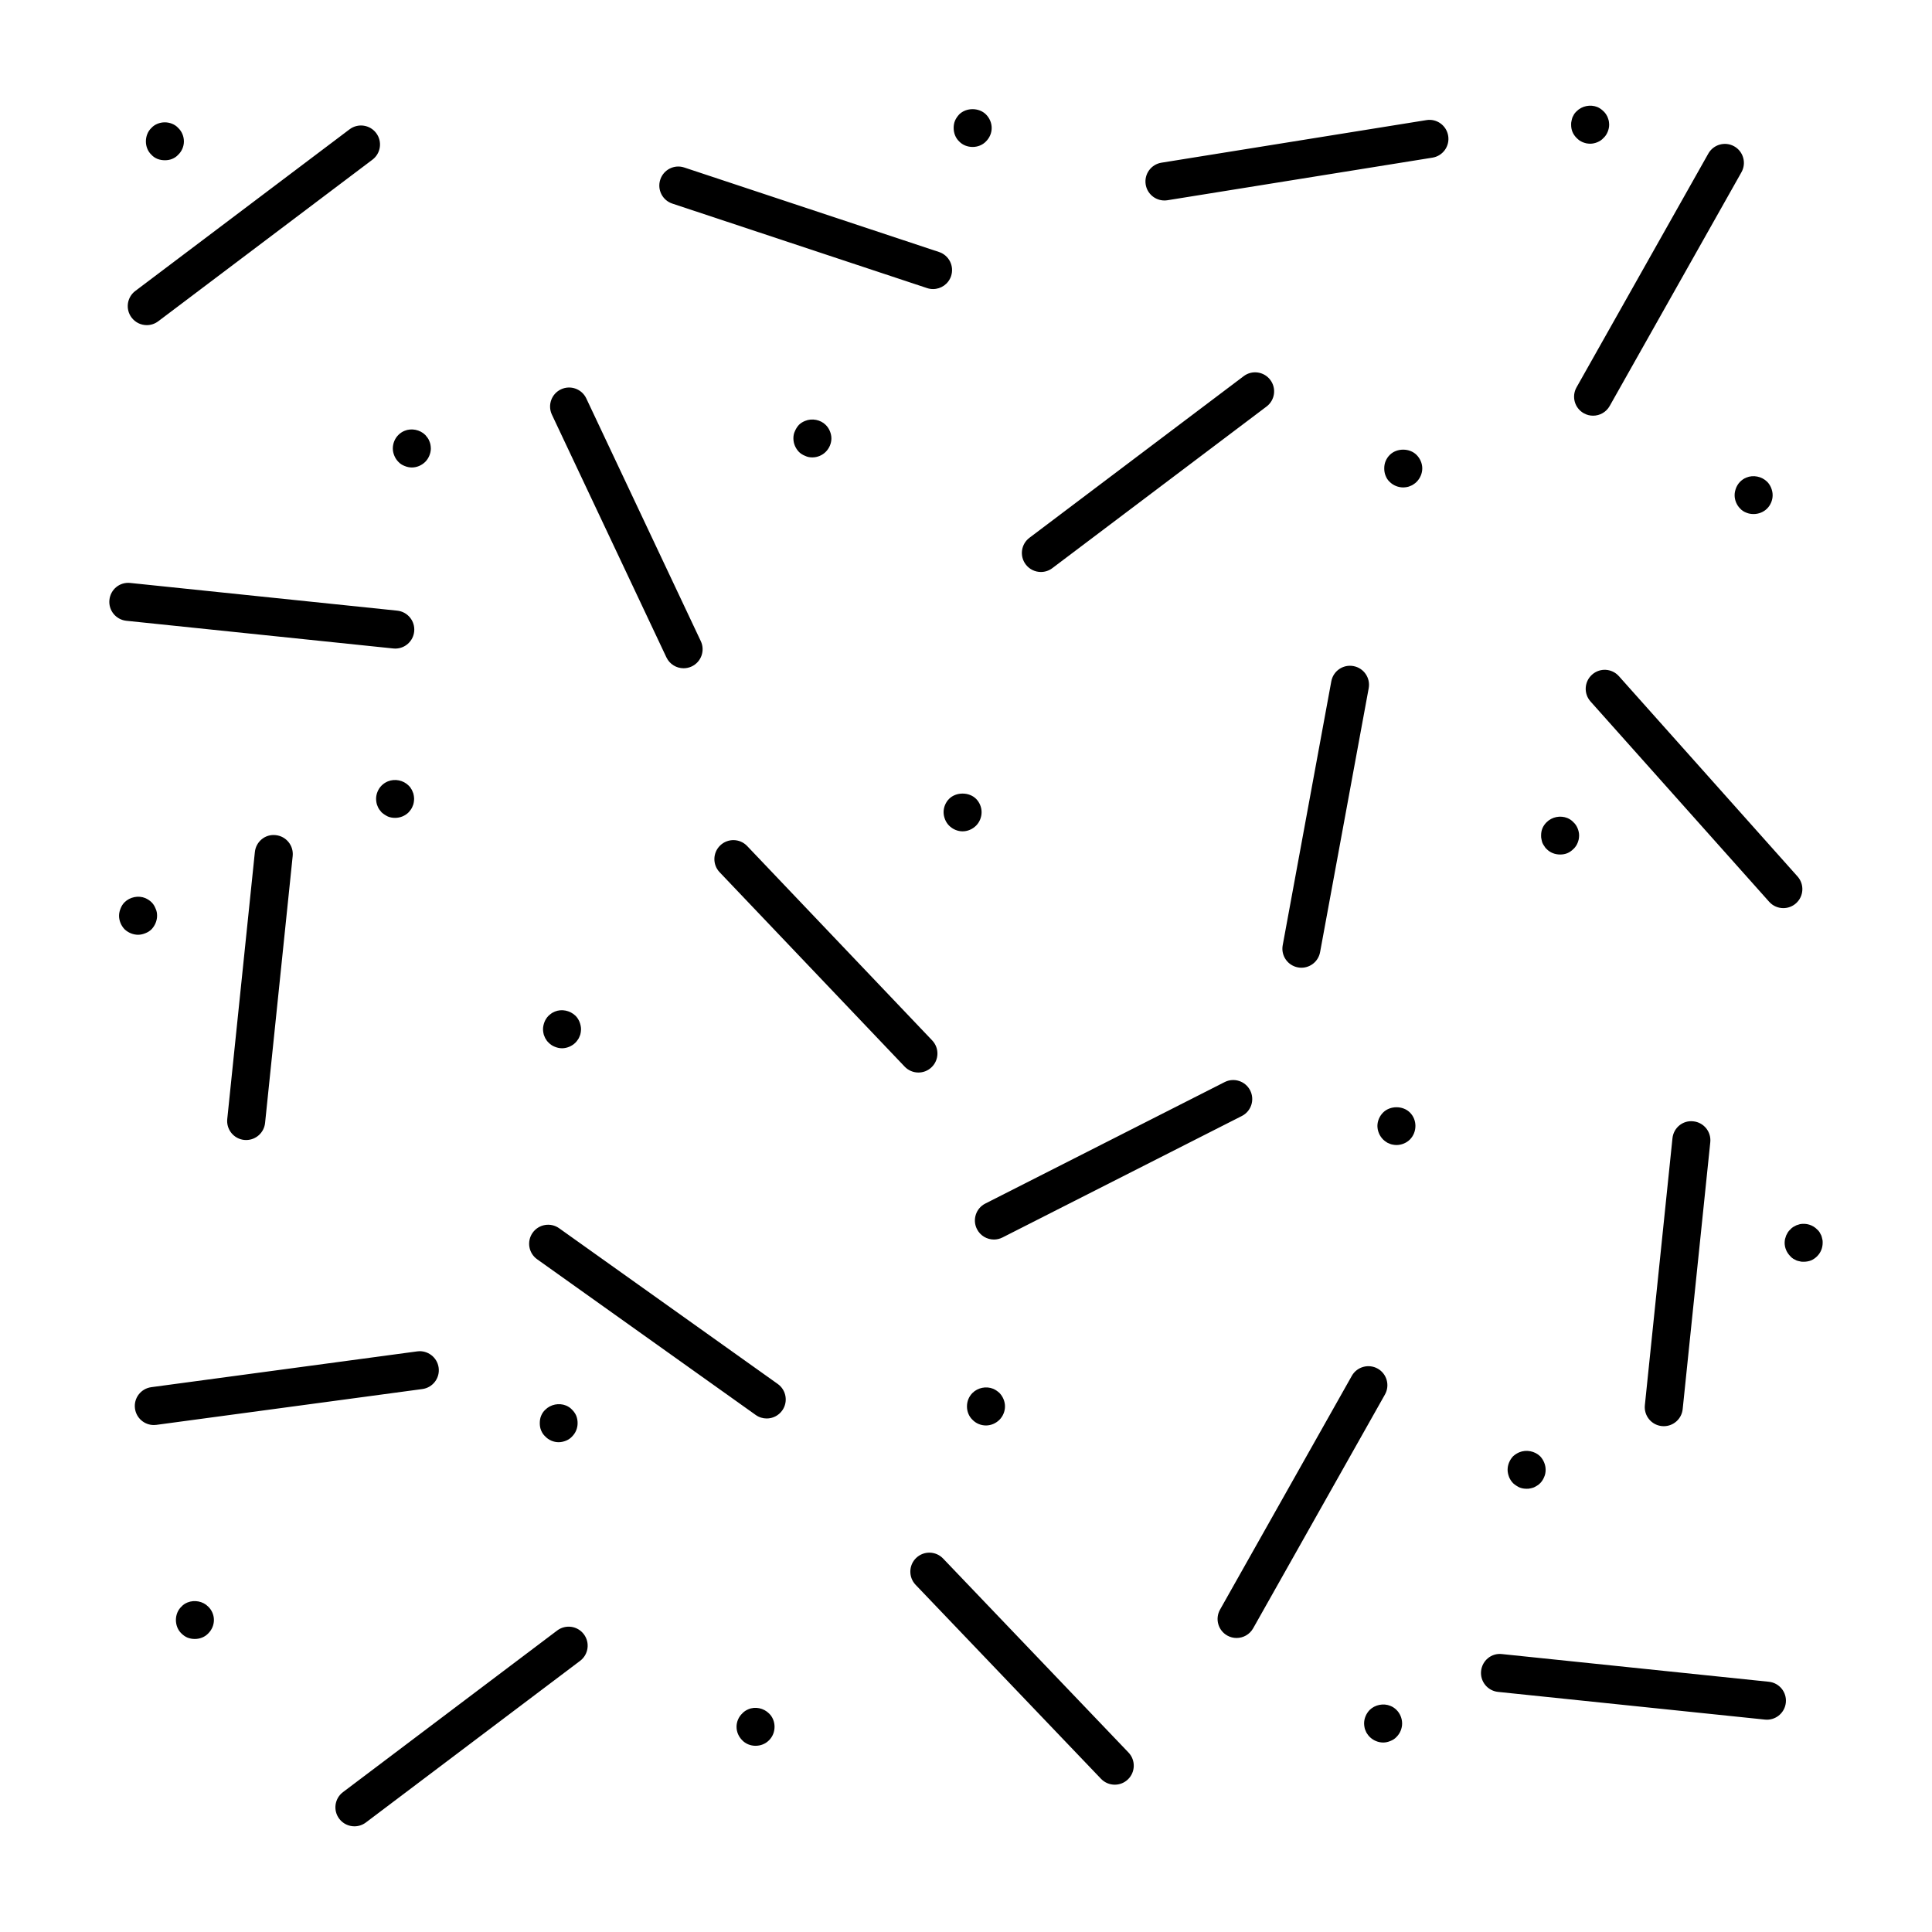 <?xml version="1.0" encoding="UTF-8"?>
<!-- Uploaded to: ICON Repo, www.svgrepo.com, Generator: ICON Repo Mixer Tools -->
<svg fill="#000000" width="800px" height="800px" version="1.1" viewBox="144 144 512 512" xmlns="http://www.w3.org/2000/svg">
 <path d="m178.87 228.16c-1.676-2.223-1.234-5.379 0.988-7.055l56.777-42.832c2.223-1.676 5.379-1.234 7.055 0.988 1.676 2.223 1.234 5.379-0.988 7.055l-56.777 42.832c-0.906 0.684-1.973 1.016-3.027 1.016-1.527 0-3.035-0.691-4.027-2.004zm55.031 397.83c0.992 1.312 2.5 2.004 4.027 2.004 1.055 0 2.121-0.332 3.031-1.016l56.773-42.836c2.223-1.676 2.664-4.836 0.988-7.055-1.676-2.223-4.828-2.66-7.059-0.988l-56.773 42.836c-2.219 1.672-2.664 4.832-0.988 7.055zm185.95-330.41c1.055 0 2.121-0.328 3.027-1.016l56.773-42.832c2.223-1.676 2.664-4.836 0.988-7.055s-4.832-2.672-7.055-0.988l-56.773 42.832c-2.223 1.676-2.664 4.836-0.988 7.055 0.988 1.312 2.496 2.004 4.027 2.004zm-171.62 20.273c0.176 0.02 0.352 0.027 0.523 0.027 2.551 0 4.738-1.926 5.008-4.519 0.289-2.766-1.723-5.242-4.492-5.531l-70.742-7.34c-2.812-0.301-5.246 1.723-5.531 4.492-0.289 2.766 1.723 5.242 4.492 5.531zm86.652 52.176c-2.016 1.918-2.094 5.106-0.176 7.121l49.035 51.516c0.988 1.039 2.316 1.566 3.648 1.566 1.25 0 2.5-0.461 3.473-1.391 2.016-1.918 2.094-5.106 0.176-7.121l-49.035-51.516c-1.918-2.016-5.109-2.09-7.121-0.176zm206.11 224.34 70.738 7.34c0.176 0.02 0.352 0.027 0.523 0.027 2.551 0 4.738-1.926 5.008-4.519 0.289-2.766-1.723-5.242-4.492-5.531l-70.738-7.34c-2.789-0.328-5.242 1.719-5.531 4.492-0.285 2.769 1.727 5.242 4.492 5.531zm-65.684-159.39c-1.258-2.477-4.289-3.477-6.773-2.211l-63.422 32.188c-2.481 1.258-3.473 4.289-2.211 6.773 0.887 1.75 2.66 2.758 4.496 2.758 0.766 0 1.543-0.176 2.277-0.547l63.422-32.188c2.481-1.258 3.469-4.289 2.211-6.773zm-266.07 13.137c2.551 0 4.738-1.93 5.008-4.519l7.316-70.746c0.285-2.766-1.723-5.246-4.492-5.531-2.797-0.328-5.246 1.727-5.531 4.492l-7.316 70.75c-0.285 2.766 1.723 5.246 4.492 5.531 0.176 0.016 0.352 0.023 0.523 0.023zm377.98-0.461-7.316 70.742c-0.285 2.766 1.723 5.246 4.492 5.531 0.176 0.02 0.352 0.027 0.523 0.027 2.551 0 4.738-1.93 5.008-4.519l7.316-70.742c0.285-2.766-1.723-5.246-4.492-5.531-2.797-0.324-5.246 1.723-5.531 4.492zm-403.13 65.961c-2.758 0.371-4.695 2.906-4.32 5.664 0.344 2.531 2.504 4.367 4.988 4.367 0.223 0 0.453-0.016 0.68-0.043l70.488-9.492c2.758-0.371 4.695-2.906 4.32-5.664-0.375-2.762-2.945-4.691-5.664-4.32zm138.09-313.66 67.504 22.391c0.527 0.176 1.062 0.258 1.586 0.258 2.113 0 4.082-1.34 4.781-3.453 0.875-2.641-0.555-5.492-3.195-6.367l-67.504-22.391c-2.66-0.887-5.492 0.555-6.367 3.195-0.879 2.641 0.555 5.492 3.195 6.367zm71.75 359.07c-1.926-2.012-5.113-2.082-7.125-0.164-2.012 1.922-2.082 5.113-0.164 7.125l49.137 51.414c0.992 1.035 2.316 1.559 3.644 1.559 1.254 0 2.504-0.461 3.481-1.395 2.012-1.922 2.082-5.113 0.164-7.125zm94.957-156.57c2.383 0 4.5-1.699 4.949-4.125l12.883-69.945c0.504-2.734-1.305-5.363-4.043-5.867-2.738-0.512-5.367 1.305-5.867 4.043l-12.879 69.941c-0.504 2.734 1.305 5.363 4.043 5.867 0.305 0.059 0.613 0.086 0.914 0.086zm-144.62 118.52c0.887 0.633 1.906 0.934 2.918 0.934 1.574 0 3.125-0.734 4.109-2.117 1.613-2.266 1.086-5.41-1.18-7.027l-57.926-41.262c-2.266-1.617-5.41-1.086-7.027 1.18-1.613 2.266-1.086 5.41 1.18 7.027zm-23.664-200.77c0.859 1.82 2.668 2.887 4.559 2.887 0.723 0 1.453-0.156 2.148-0.48 2.516-1.188 3.594-4.188 2.406-6.707l-30.344-64.324c-1.188-2.516-4.184-3.59-6.707-2.406-2.516 1.188-3.594 4.188-2.406 6.707zm131.98-121.08c0.266 0 0.535-0.02 0.809-0.062l70.219-11.285c2.746-0.441 4.617-3.027 4.176-5.773-0.441-2.75-3.031-4.633-5.773-4.176l-70.219 11.285c-2.746 0.441-4.617 3.027-4.176 5.773 0.395 2.477 2.535 4.238 4.965 4.238zm113.33 125.66c-2.078 1.852-2.258 5.035-0.406 7.113l47.34 53.078c0.992 1.117 2.375 1.684 3.762 1.684 1.191 0 2.391-0.422 3.352-1.277 2.078-1.852 2.258-5.035 0.406-7.113l-47.34-53.078c-1.852-2.078-5.039-2.269-7.113-0.406zm-2.199-69.273c0.781 0.441 1.633 0.648 2.469 0.648 1.758 0 3.469-0.922 4.394-2.562l34.926-61.957c1.367-2.426 0.508-5.5-1.914-6.863-2.414-1.363-5.496-0.508-6.863 1.914l-34.926 61.957c-1.367 2.426-0.512 5.496 1.914 6.863zm-94.48 323.92c0.781 0.441 1.633 0.648 2.469 0.648 1.758 0 3.469-0.922 4.394-2.562l34.926-61.957c1.367-2.426 0.508-5.5-1.914-6.863-2.414-1.359-5.496-0.508-6.863 1.914l-34.926 61.957c-1.363 2.426-0.508 5.496 1.914 6.863zm-180.93-158.75c0.102 0.301 0.254 0.602 0.457 0.855 0.148 0.301 0.402 0.551 0.605 0.754 0.5 0.504 1.008 0.855 1.66 1.109 0.605 0.25 1.258 0.402 1.918 0.402 0.656 0 1.309-0.148 1.914-0.402s1.16-0.605 1.664-1.109c0.203-0.203 0.402-0.453 0.602-0.754 0.203-0.254 0.355-0.555 0.457-0.855 0.148-0.301 0.25-0.605 0.301-0.957 0.047-0.305 0.098-0.66 0.098-0.961 0-0.656-0.152-1.309-0.402-1.965-0.254-0.605-0.605-1.16-1.059-1.613-1.461-1.41-3.676-1.863-5.492-1.105-0.656 0.25-1.16 0.656-1.66 1.105-0.457 0.457-0.809 1.008-1.059 1.613-0.254 0.656-0.402 1.309-0.402 1.965 0 0.301 0.051 0.656 0.102 0.961 0.047 0.352 0.148 0.652 0.297 0.957zm-43.781-60.156c0.203 0.25 0.402 0.5 0.605 0.754 0.504 0.453 1.059 0.805 1.664 1.105 0.605 0.254 1.258 0.355 1.914 0.355 1.312 0 2.621-0.504 3.578-1.461 0.203-0.254 0.457-0.504 0.605-0.754 0.203-0.301 0.352-0.555 0.453-0.859 0.152-0.301 0.254-0.656 0.301-0.957 0.051-0.352 0.102-0.656 0.102-1.008 0-0.301-0.051-0.656-0.102-0.957-0.051-0.355-0.148-0.656-0.301-0.961-0.102-0.301-0.25-0.602-0.453-0.855-0.148-0.301-0.402-0.555-0.605-0.754-1.41-1.41-3.625-1.863-5.492-1.105-0.605 0.25-1.16 0.602-1.664 1.105-0.906 0.906-1.461 2.215-1.461 3.527 0 0.352 0.051 0.656 0.102 1.008 0.051 0.305 0.152 0.656 0.305 0.957 0.098 0.305 0.25 0.559 0.449 0.859zm47.512 167.67c0.707 0 1.309-0.148 1.965-0.402 0.602-0.25 1.16-0.605 1.609-1.105 0.957-0.957 1.461-2.215 1.461-3.527 0-0.707-0.102-1.309-0.352-1.965-0.254-0.602-0.656-1.16-1.109-1.609-0.453-0.504-1.008-0.855-1.609-1.109-1.863-0.754-4.082-0.301-5.492 1.109-0.5 0.453-0.855 1.008-1.105 1.609-0.254 0.605-0.355 1.258-0.355 1.965 0 0.656 0.102 1.312 0.355 1.914 0.25 0.602 0.602 1.152 1.105 1.609 0.906 0.957 2.219 1.512 3.527 1.512zm113.26-4.434c1.312 0 2.621-0.555 3.578-1.512 0.906-0.906 1.461-2.215 1.461-3.523 0-1.359-0.555-2.621-1.461-3.578-0.504-0.457-1.059-0.855-1.664-1.109-1.863-0.754-4.082-0.301-5.492 1.109-0.957 0.957-1.461 2.215-1.461 3.578 0 1.309 0.504 2.621 1.461 3.523 0.906 0.957 2.215 1.512 3.578 1.512zm-209.64 56.578c1.309 0 2.621-0.504 3.523-1.461 0.957-0.957 1.512-2.215 1.512-3.578 0-1.312-0.555-2.621-1.512-3.527-1.359-1.41-3.625-1.863-5.492-1.105-0.605 0.25-1.16 0.602-1.609 1.105-0.957 0.906-1.461 2.215-1.461 3.527 0 1.359 0.504 2.668 1.461 3.578 0.453 0.453 1.008 0.855 1.609 1.105 0.66 0.254 1.262 0.355 1.969 0.355zm53.906-311.96c0.457 0.5 1.008 0.855 1.664 1.105 0.605 0.254 1.258 0.402 1.914 0.402 1.312 0 2.621-0.555 3.578-1.512 0.453-0.457 0.805-1.008 1.059-1.613 0.25-0.602 0.402-1.258 0.402-1.914 0-0.352-0.051-0.656-0.102-1.008-0.051-0.301-0.148-0.602-0.301-0.957-0.102-0.301-0.254-0.555-0.457-0.855-0.203-0.25-0.402-0.504-0.602-0.754-1.41-1.41-3.68-1.863-5.492-1.109-0.656 0.254-1.207 0.656-1.664 1.109-0.906 0.906-1.461 2.215-1.461 3.578 0 0.656 0.152 1.312 0.402 1.914 0.254 0.605 0.605 1.16 1.059 1.613zm98.242 338.81c0.957-0.957 1.461-2.215 1.461-3.578 0-1.312-0.504-2.621-1.461-3.527-1.41-1.41-3.625-1.914-5.492-1.109-0.605 0.254-1.16 0.605-1.609 1.109-0.957 0.906-1.512 2.215-1.512 3.527 0 1.359 0.555 2.621 1.512 3.578 0.906 0.957 2.215 1.461 3.523 1.461 1.363 0 2.621-0.504 3.578-1.461zm-165.3-213.87c0.656-0.25 1.211-0.605 1.664-1.059 0.906-0.957 1.461-2.269 1.461-3.578 0-0.656-0.102-1.312-0.402-1.914-0.25-0.656-0.602-1.207-1.059-1.66-0.453-0.453-1.008-0.809-1.664-1.109-1.812-0.754-4.078-0.301-5.492 1.109-0.453 0.453-0.809 1.008-1.059 1.664-0.25 0.602-0.402 1.258-0.402 1.914 0 1.309 0.555 2.621 1.461 3.578 0.961 0.906 2.269 1.457 3.582 1.457 0.652 0 1.309-0.152 1.91-0.402zm221.63-32.094c0-1.309-0.555-2.621-1.461-3.523-1.863-1.863-5.289-1.863-7.152 0-0.906 0.906-1.461 2.215-1.461 3.523 0 0.707 0.148 1.312 0.402 1.965 0.25 0.605 0.605 1.16 1.059 1.609 0.957 0.961 2.269 1.512 3.578 1.512s2.621-0.555 3.578-1.512c0.902-0.902 1.457-2.215 1.457-3.574zm114.97 83.18c0-1.359-0.5-2.621-1.461-3.578-1.863-1.863-5.238-1.863-7.102 0-0.957 0.957-1.512 2.266-1.512 3.578 0 0.301 0.051 0.656 0.102 0.957 0.102 0.352 0.152 0.656 0.301 0.957 0.102 0.301 0.301 0.605 0.457 0.855 0.199 0.301 0.402 0.555 0.656 0.809 0.203 0.203 0.453 0.402 0.754 0.605 0.25 0.203 0.555 0.352 0.855 0.453 0.301 0.148 0.605 0.25 0.957 0.301 0.301 0.051 0.656 0.102 0.957 0.102 1.359 0 2.672-0.555 3.578-1.461 0.953-0.957 1.457-2.269 1.457-3.578zm-13.199 160.26c0.102 0.301 0.25 0.602 0.453 0.855 0.203 0.301 0.402 0.555 0.605 0.754 0.25 0.25 0.5 0.453 0.805 0.656 0.254 0.152 0.555 0.355 0.859 0.457 0.301 0.148 0.602 0.203 0.957 0.301 0.301 0.051 0.656 0.102 0.957 0.102 0.656 0 1.309-0.148 1.914-0.402 0.656-0.254 1.211-0.605 1.664-1.109 0.906-0.906 1.461-2.215 1.461-3.527 0-1.359-0.555-2.668-1.461-3.578-0.453-0.453-1.008-0.855-1.664-1.105-1.812-0.754-4.082-0.301-5.492 1.105-0.906 0.957-1.461 2.215-1.461 3.578 0 0.301 0.051 0.656 0.102 0.961 0.047 0.348 0.148 0.652 0.301 0.953zm-320.17-416.55c0.656 0.25 1.312 0.352 1.965 0.352 0.656 0 1.309-0.102 1.914-0.352s1.16-0.605 1.613-1.109c0.957-0.902 1.512-2.215 1.512-3.523 0-1.359-0.555-2.672-1.512-3.578-0.453-0.504-1.008-0.855-1.613-1.109-1.258-0.504-2.621-0.504-3.879 0-0.605 0.254-1.16 0.605-1.609 1.109-0.957 0.906-1.461 2.219-1.461 3.578 0 1.309 0.504 2.621 1.461 3.523 0.449 0.504 1.004 0.859 1.609 1.109zm418.36 87.16c-0.25 0.656-0.402 1.258-0.402 1.965 0 1.312 0.555 2.621 1.461 3.527 0.457 0.504 1.008 0.855 1.664 1.105 0.605 0.254 1.258 0.355 1.914 0.355 1.312 0 2.621-0.504 3.578-1.461 0.906-0.906 1.461-2.215 1.461-3.527 0-0.707-0.148-1.309-0.402-1.965-0.25-0.602-0.602-1.16-1.059-1.609-1.414-1.414-3.68-1.867-5.492-1.109-0.656 0.25-1.207 0.656-1.664 1.105-0.453 0.453-0.805 1.012-1.059 1.613zm-59.098 263.8c0.504 0.453 1.059 0.805 1.664 1.105 0.605 0.254 1.258 0.355 1.914 0.355 0.355 0 0.656 0 1.008-0.102 0.301-0.051 0.605-0.152 0.906-0.254 0.301-0.148 0.605-0.301 0.906-0.504 0.25-0.148 0.504-0.352 0.754-0.602 0.457-0.457 0.809-1.008 1.059-1.613 0.301-0.656 0.402-1.309 0.402-1.965 0-1.312-0.555-2.621-1.461-3.578-1.41-1.359-3.625-1.816-5.492-1.059-0.605 0.254-1.16 0.605-1.664 1.059-0.906 0.957-1.461 2.266-1.461 3.578 0 0.656 0.152 1.309 0.402 1.965 0.258 0.605 0.613 1.156 1.062 1.613zm-24.078-268.94c0-1.309-0.555-2.617-1.512-3.578-1.863-1.863-5.238-1.863-7.102 0-0.504 0.504-0.859 1.059-1.109 1.664-0.254 0.605-0.355 1.262-0.355 1.914 0 0.656 0.102 1.312 0.352 1.918 0.25 0.656 0.605 1.207 1.109 1.664 0.906 0.902 2.219 1.457 3.578 1.457 0.301 0 0.656-0.051 0.957-0.098 0.301-0.051 0.652-0.152 0.957-0.305 0.301-0.102 0.605-0.254 0.855-0.457 0.25-0.148 0.555-0.402 0.754-0.602 0.957-0.957 1.516-2.266 1.516-3.578zm105.75 203.29c-0.148-0.301-0.301-0.602-0.453-0.855-0.203-0.301-0.402-0.555-0.656-0.754-1.16-1.211-2.922-1.711-4.535-1.41-0.352 0.102-0.656 0.203-0.957 0.301-0.301 0.152-0.602 0.301-0.855 0.457-0.301 0.203-0.555 0.402-0.754 0.656-0.25 0.203-0.453 0.453-0.656 0.754-0.152 0.254-0.301 0.555-0.457 0.855-0.102 0.301-0.203 0.656-0.301 0.957-0.047 0.297-0.098 0.652-0.098 0.953 0 1.359 0.555 2.617 1.512 3.578 0.203 0.25 0.453 0.453 0.754 0.656 0.254 0.148 0.555 0.301 0.855 0.453 0.301 0.102 0.605 0.203 0.957 0.254 0.305 0.098 0.66 0.098 0.961 0.098 0.656 0 1.309-0.102 1.965-0.355 0.605-0.25 1.16-0.656 1.613-1.105 0.957-0.961 1.461-2.219 1.461-3.578 0-0.301 0-0.656-0.102-0.961-0.051-0.297-0.152-0.652-0.254-0.953zm-73.906-104.04c0.148 0.301 0.301 0.605 0.504 0.855 0.148 0.254 0.352 0.555 0.605 0.754 0.906 0.961 2.215 1.461 3.578 1.461 0.656 0 1.309-0.102 1.914-0.352s1.16-0.656 1.609-1.109c0.254-0.199 0.453-0.5 0.652-0.754 0.152-0.25 0.355-0.555 0.457-0.855 0.148-0.301 0.203-0.656 0.301-0.957 0.051-0.352 0.102-0.656 0.102-1.012 0-0.656-0.152-1.309-0.402-1.914-0.254-0.605-0.605-1.16-1.109-1.609-0.453-0.504-1.008-0.855-1.609-1.109-1.863-0.754-4.082-0.301-5.492 1.109-0.457 0.453-0.859 1.008-1.109 1.609-0.254 0.605-0.352 1.262-0.352 1.914 0 0.355 0 0.656 0.102 1.008 0.047 0.305 0.148 0.656 0.25 0.961zm9.066-186.81c0.254 0.254 0.504 0.457 0.758 0.656 0.301 0.152 0.555 0.355 0.855 0.457 0.305 0.145 0.656 0.195 0.957 0.297 0.352 0.051 0.656 0.102 1.008 0.102 0.656 0 1.312-0.152 1.918-0.402 0.602-0.254 1.16-0.605 1.609-1.109 0.504-0.453 0.855-1.008 1.109-1.613 0.25-0.605 0.402-1.258 0.402-1.914 0-0.355-0.051-0.656-0.098-1.008-0.105-0.305-0.156-0.656-0.305-0.957-0.102-0.305-0.305-0.555-0.457-0.855-0.203-0.254-0.402-0.555-0.656-0.754-0.453-0.457-1.008-0.859-1.609-1.109-1.863-0.754-4.082-0.301-5.492 1.109-0.25 0.199-0.453 0.5-0.656 0.754-0.148 0.301-0.301 0.551-0.449 0.855-0.102 0.301-0.203 0.656-0.254 0.957-0.102 0.352-0.102 0.652-0.102 1.008 0 0.656 0.102 1.309 0.355 1.914 0.25 0.605 0.652 1.16 1.105 1.613zm-160.06 2.367c1.312 0 2.621-0.504 3.527-1.461 0.957-0.957 1.512-2.215 1.512-3.578 0-1.312-0.555-2.621-1.512-3.578-1.863-1.863-5.238-1.863-7.106 0-0.453 0.504-0.855 1.059-1.105 1.664-0.254 0.602-0.355 1.258-0.355 1.914 0 1.359 0.504 2.668 1.461 3.578 0.906 0.957 2.215 1.461 3.578 1.461zm-42.473 82.273c1.309 0 2.621-0.555 3.523-1.461 0.961-0.957 1.512-2.269 1.512-3.578 0-0.656-0.152-1.312-0.402-1.918-0.25-0.602-0.605-1.16-1.109-1.66-1.359-1.359-3.625-1.816-5.438-1.059-0.656 0.254-1.211 0.605-1.664 1.059-0.453 0.504-0.805 1.059-1.055 1.66-0.301 0.605-0.402 1.258-0.402 1.918 0 1.359 0.555 2.621 1.461 3.578 0.453 0.453 1.008 0.805 1.664 1.059 0.602 0.301 1.258 0.402 1.91 0.402z"/>
</svg>